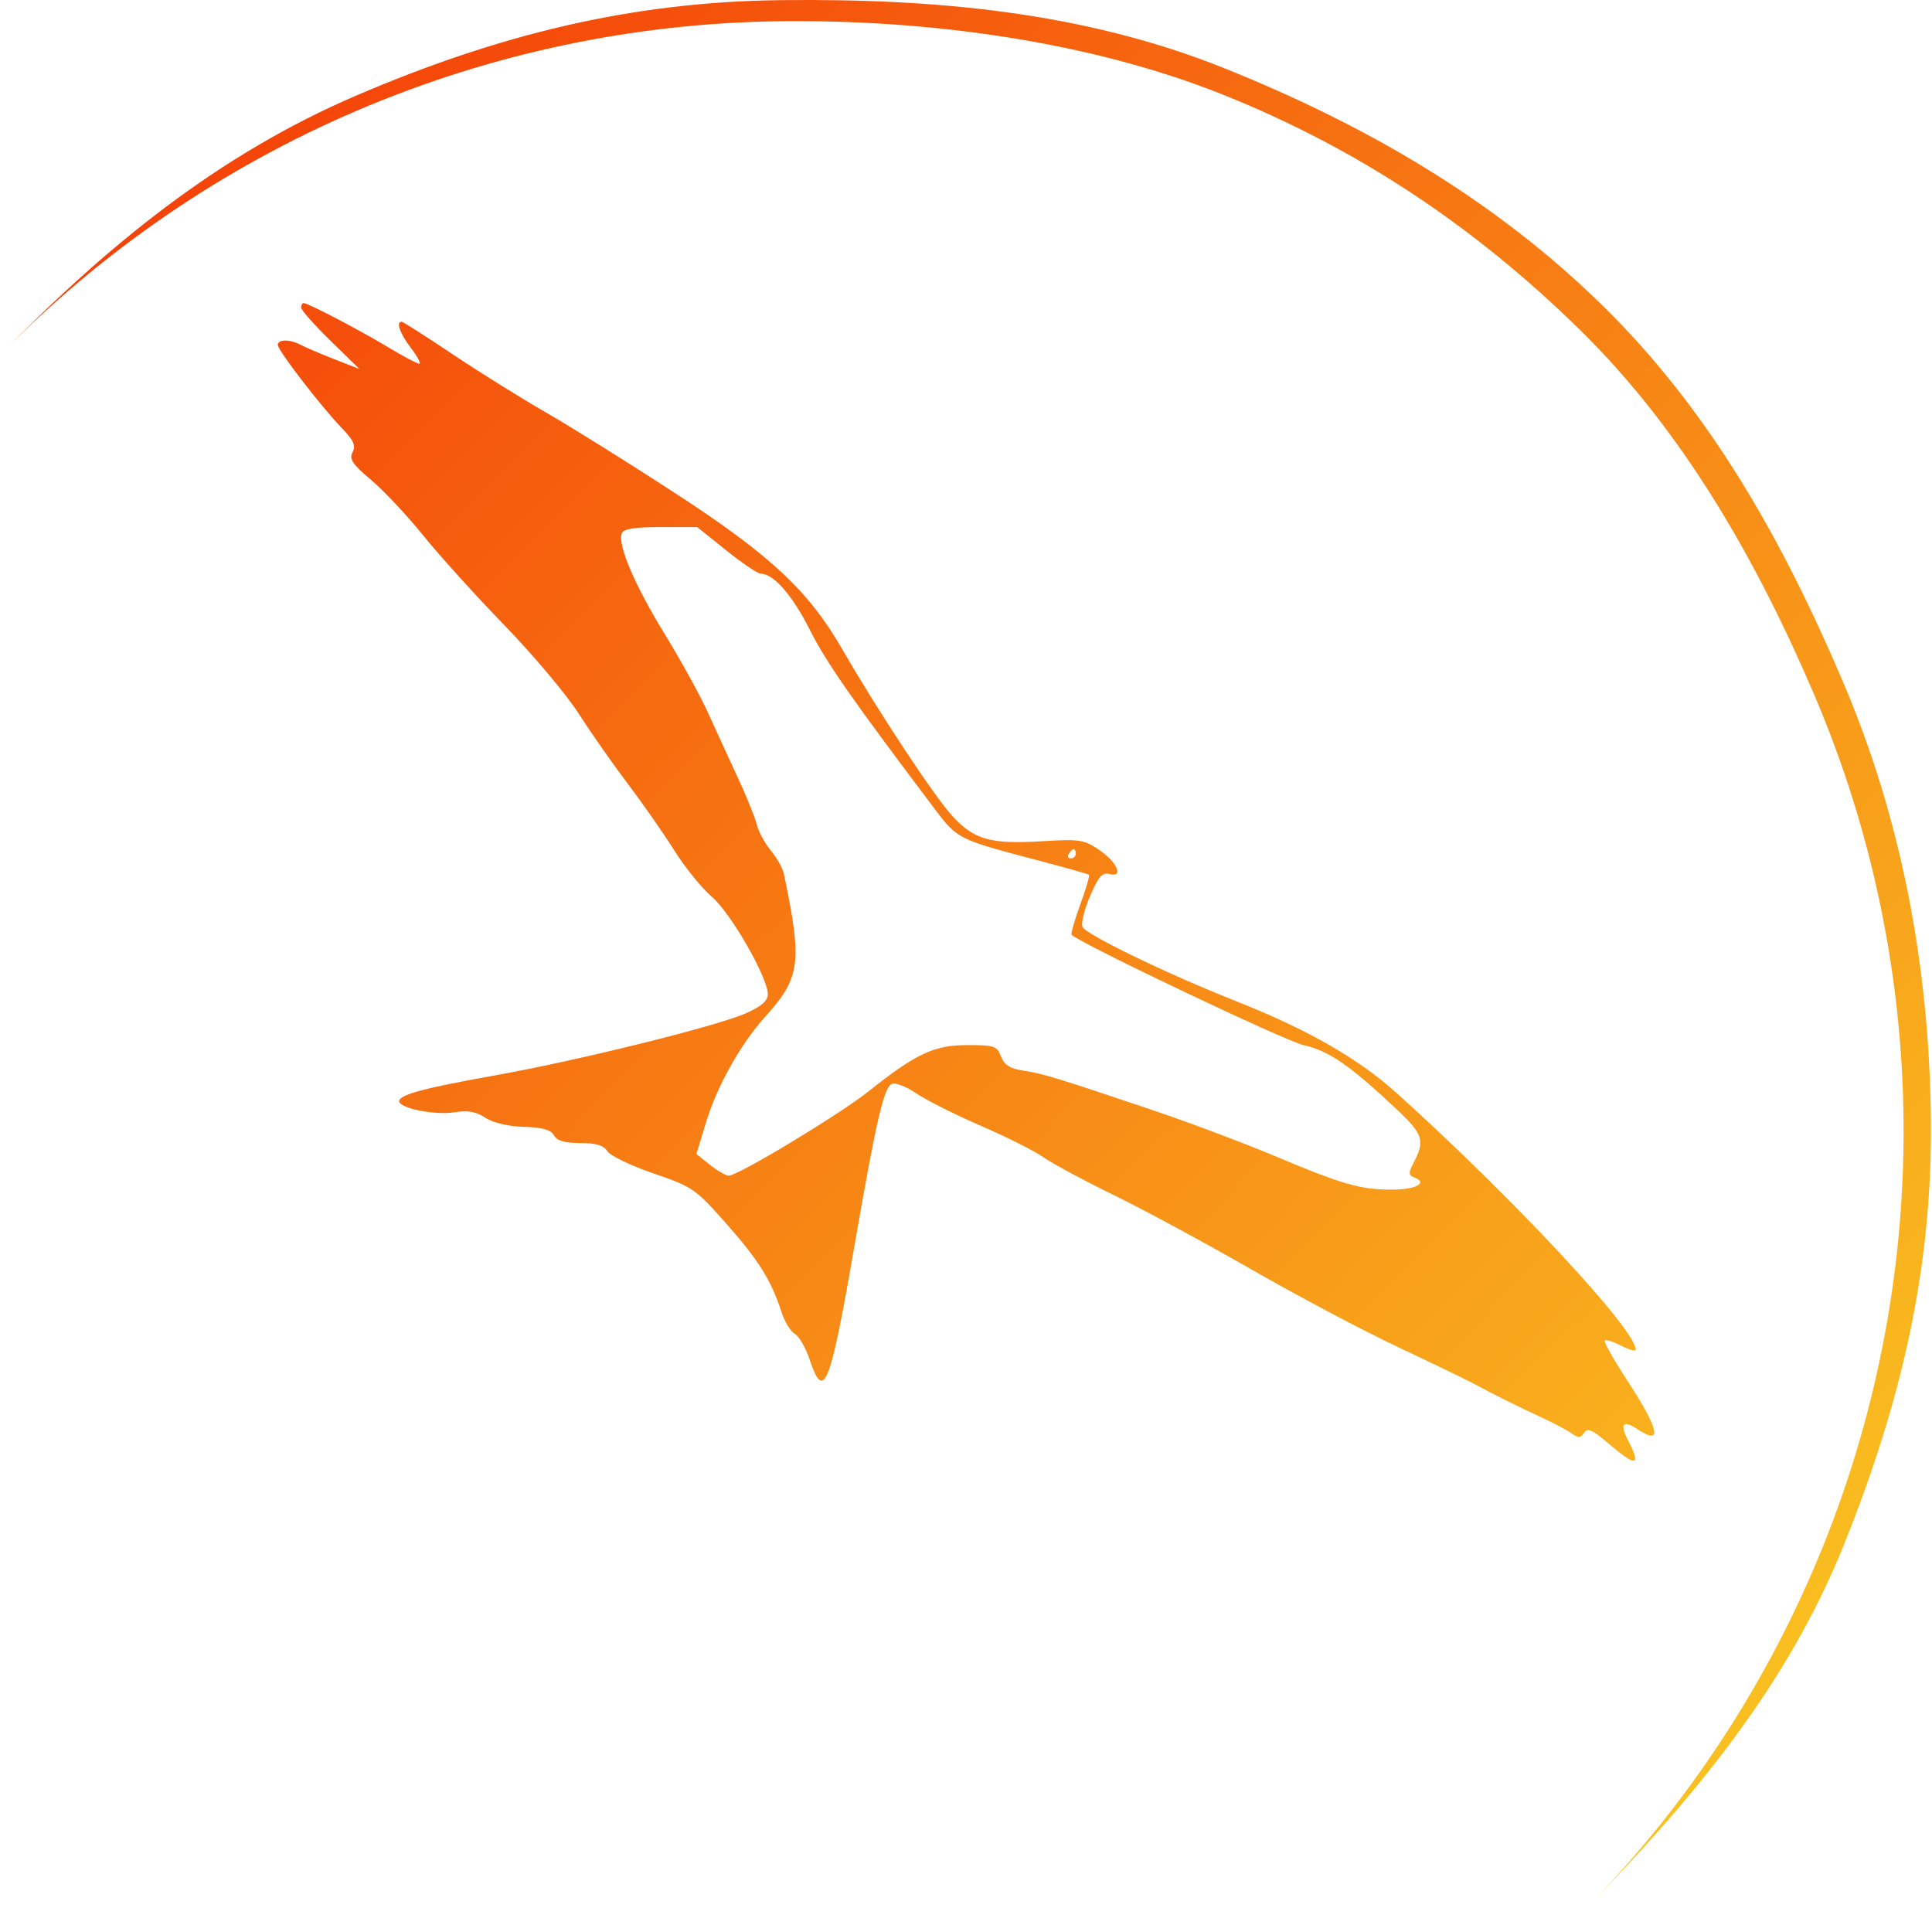 <svg xmlns="http://www.w3.org/2000/svg" width="1669" height="1648" viewBox="0 0 1669 1648" fill="none"><path d="M0 306.727C91.681 212.976 188.169 133.65 308.748 82.121C429.327 30.592 543.743 1.584 674.863 0.121C805.982 -1.342 935.664 10.005 1057.36 58.83C1179.06 107.655 1289.95 171.58 1383.7 263.261C1477.45 354.942 1540 467.042 1591.53 587.621C1643.06 708.2 1666.56 835.338 1668.03 966.458C1669.49 1097.58 1641.85 1212.5 1593.03 1334.2C1544.2 1455.9 1462.81 1553.84 1371.13 1647.59C1459.17 1557.56 1528.62 1451.07 1575.5 1334.2C1622.39 1217.33 1645.8 1092.37 1644.4 966.458C1642.99 840.542 1616.8 716.136 1567.31 600.343C1517.83 484.55 1454.06 372.163 1364.03 284.121C1274 196.079 1174.23 129.009 1057.36 82.121C940.494 35.233 800.779 16.92 674.863 18.326C548.947 19.731 424.541 45.923 308.748 95.407C192.955 144.891 88.042 216.697 0 306.727Z" fill="url(#paint0_linear_2_45)"></path><path fill-rule="evenodd" clip-rule="evenodd" d="M260.156 265.716C260.156 267.857 271.496 280.676 285.351 294.213L310.546 318.819L288.794 310.306C276.829 305.625 263.796 300.058 259.833 297.938C250.521 292.955 240 292.987 240 297.998C240 302.727 277.148 350.965 295.381 369.911C305.588 380.522 307.595 385.045 304.588 390.668C301.448 396.53 304.403 400.948 320.556 414.569C331.456 423.761 351.681 445.308 365.5 462.452C379.315 479.597 410.904 514.536 435.696 540.09C460.484 565.644 489.453 600.111 500.067 616.683C510.677 633.256 529.684 660.418 542.302 677.047C554.916 693.676 572.927 719.492 582.324 734.42C591.721 749.347 606.407 767.488 614.957 774.732C631.15 788.458 663.279 844.4 663.279 858.872C663.279 864.653 657.801 869.398 644.131 875.456C618.98 886.607 498.644 916.378 427.464 929.056C366.423 939.932 344.812 945.753 344.812 951.328C344.812 957.371 375.687 963.579 392.417 960.907C404.111 959.036 411.166 960.262 419.277 965.579C426.009 969.989 438.929 973.045 452.547 973.452C468.571 973.932 475.859 975.988 478.544 980.785C481.189 985.517 487.792 987.452 501.26 987.452C514.97 987.452 521.477 989.412 524.665 994.507C527.1 998.385 544.975 1007 564.393 1013.66C598.372 1025.29 600.743 1026.93 627.434 1057.1C655.455 1088.78 666.238 1106.07 675.131 1133.55C677.812 1141.85 682.988 1150.31 686.632 1152.35C690.273 1154.39 696.033 1164.36 699.432 1174.52C711.811 1211.52 716.992 1198.37 738.168 1076.14C756.977 967.558 763.601 939.001 770.603 936.316C773.776 935.099 783.124 938.767 791.38 944.467C799.636 950.167 824.75 962.789 847.192 972.517C869.638 982.244 894.035 994.499 901.417 999.756C908.794 1005.01 935.944 1019.61 961.752 1032.2C987.556 1044.79 1041.16 1073.75 1080.88 1096.55C1120.58 1119.36 1177.56 1149.56 1207.5 1163.65C1237.43 1177.75 1267.36 1192.23 1274.01 1195.83C1289.86 1204.43 1310.05 1214.46 1332.46 1224.88C1342.44 1229.52 1353.83 1235.59 1357.77 1238.38C1363.61 1242.49 1365.6 1242.38 1368.48 1237.76C1371.31 1233.23 1375.49 1235.05 1389.25 1246.83C1413.29 1267.41 1418.12 1266.87 1406.74 1244.88C1398.8 1229.52 1401.7 1226.22 1415.33 1235.15C1436.7 1249.16 1433.17 1234.53 1404.6 1190.77C1393.51 1173.78 1385.27 1159.05 1386.29 1158.03C1387.32 1157.01 1393.76 1159.07 1400.62 1162.62C1407.48 1166.17 1413.08 1167.66 1413.07 1165.94C1412.99 1148.52 1307.83 1035.65 1206.82 944.548C1173.36 914.366 1129.53 889.316 1066.68 864.443C1007.55 841.046 937.553 807.095 935.065 800.609C933.824 797.38 936.847 785.354 941.781 773.881C948.933 757.257 952.307 753.435 958.422 755.036C971.028 758.329 965.324 745.058 949.469 734.206C936.504 725.333 932.602 724.741 900.3 726.736C855.658 729.498 841.158 725.37 822.364 704.568C806.308 686.795 757.594 612.946 727.928 561.399C698.714 510.634 665.98 479.956 584.07 426.566C544.491 400.771 493.968 369.21 471.796 356.435C449.624 343.656 412.952 320.771 390.296 305.581C367.645 290.387 348.146 277.955 346.96 277.955C341.885 277.955 345.554 288.247 355.096 300.756C360.751 308.169 363.924 314.232 362.15 314.224C360.372 314.22 348.198 307.75 335.088 299.844C310.599 285.078 266.078 261.83 262.288 261.83C261.115 261.83 260.156 263.579 260.156 265.716ZM574.112 547.584C548.292 505.57 533.357 470.491 537.114 460.695C538.585 456.861 548.184 455.329 570.726 455.329H602.279L627.393 475.485C641.204 486.571 654.685 495.642 657.349 495.642C668.343 495.642 684.722 514.5 699.843 544.577C713.799 572.336 736.644 605.053 808.609 700.356C826.758 724.39 829.068 725.539 893.06 742.309C918.557 748.993 940.024 755.031 940.766 755.733C941.507 756.43 938.073 768.081 933.134 781.621C928.2 795.162 924.87 806.857 925.741 807.611C935.823 816.351 1110.15 899.245 1126.07 902.869C1148.16 907.896 1165.71 919.986 1206.49 958.266C1229.08 979.475 1231.05 985.312 1221.71 1003.38C1216.42 1013.61 1216.45 1015.15 1221.96 1017.26C1233.99 1021.88 1222.9 1027.76 1202.22 1027.74C1175.12 1027.71 1159.34 1023.16 1100.67 998.437C1074.06 987.227 1025.99 969.207 993.841 958.387C911.62 930.721 901.078 927.512 883.808 924.863C872.452 923.122 867.542 919.978 864.761 912.657C861.33 903.635 858.859 902.8 835.715 902.845C806.864 902.901 791.396 910.133 750.459 942.701C725.054 962.914 637.552 1015.69 629.498 1015.65C627.014 1015.64 619.722 1011.42 613.292 1006.27L601.597 996.922L610.099 969.006C619.524 938.05 639.999 901.615 661.09 878.27C691.51 844.601 693.203 831.617 677.203 754.959C676.2 750.142 671.116 741.071 665.908 734.803C660.703 728.534 655.209 718.343 653.697 712.159C652.185 705.971 644.853 687.831 637.399 671.847C629.945 655.859 618.396 630.7 611.732 615.934C605.068 601.171 588.137 570.413 574.112 547.584ZM925.072 741.547C922.726 741.547 921.923 739.733 923.294 737.516C924.665 735.299 926.583 733.484 927.563 733.484C928.543 733.484 929.341 735.299 929.341 737.516C929.341 739.733 927.418 741.547 925.072 741.547Z" fill="url(#paint1_linear_2_45)"></path><defs><linearGradient id="paint0_linear_2_45" x1="-0" y1="-0.17" x2="1668" y2="1647.83" gradientUnits="userSpaceOnUse"><stop offset="0.015" stop-color="#F43706"></stop><stop offset="1" stop-color="#FACE23"></stop></linearGradient><linearGradient id="paint1_linear_2_45" x1="-0" y1="-0.17" x2="1668" y2="1647.83" gradientUnits="userSpaceOnUse"><stop offset="0.015" stop-color="#F43706"></stop><stop offset="1" stop-color="#FACE23"></stop></linearGradient></defs></svg>